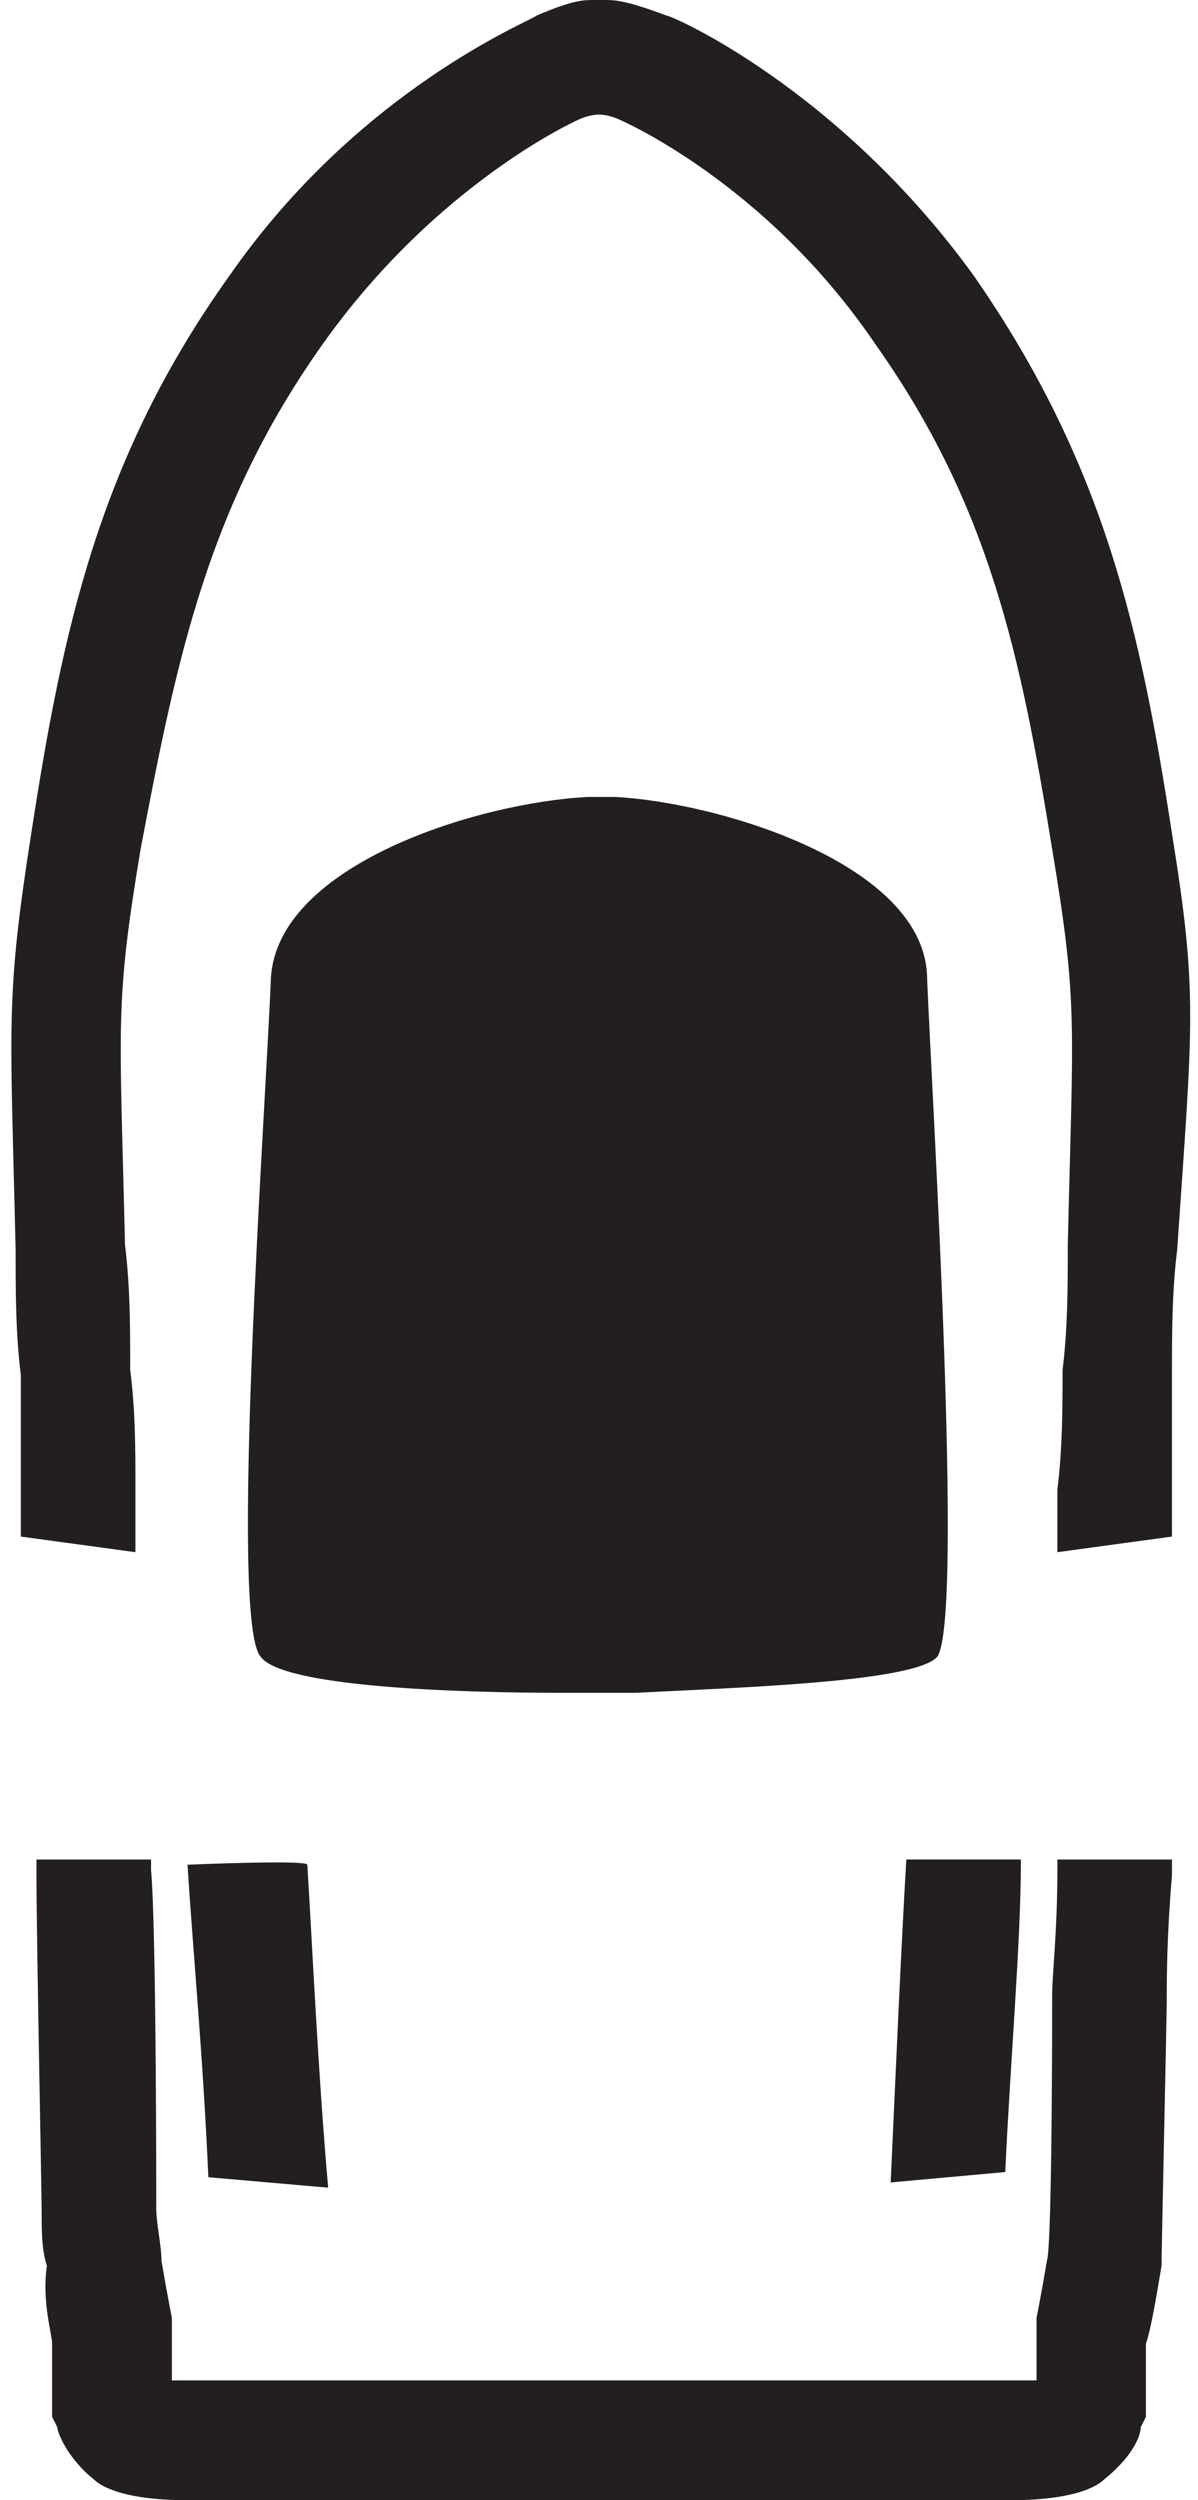 <svg xmlns="http://www.w3.org/2000/svg" viewBox="0 0 23 48"><path d="M17.8 18.8c.1 2.4.7 12.2.2 13-.4.5-3.9.6-5.8.7h-1.4c-1.9 0-5.4-.1-5.8-.7-.6-.7.1-10.5.2-13 .1-2.2 4-3.4 6.1-3.5h.5c2 .1 6 1.3 6 3.5zm4.7-2.8c-.6-3.9-1.3-7.1-3.8-10.7-2.6-3.6-5.8-5-5.9-5-.8-.3-1-.3-1.2-.3h-.2c-.2 0-.4 0-1.1.3-.1.1-3.4 1.4-5.9 5C1.9 8.8 1.2 12.1.6 16c-.5 3.2-.4 3.6-.3 8 0 .8 0 1.6.1 2.4v3.1l2.2.3v-1.2c0-.8 0-1.5-.1-2.3 0-.8 0-1.6-.1-2.4-.1-4.3-.2-4.6.3-7.6.7-3.7 1.3-6.6 3.5-9.7s4.9-4.3 4.9-4.3.2-.1.4-.1.4.1.4.1 2.8 1.2 4.9 4.3c2.2 3.1 2.8 6 3.4 9.7.5 3 .4 3.3.3 7.6 0 .8 0 1.6-.1 2.4 0 .7 0 1.5-.1 2.3v1.2l2.2-.3v-3.1c0-.8 0-1.6.1-2.4.3-4.4.4-4.9-.1-8zm-2.2 19.9c0 1.2-.1 2-.1 2.4s0 4.8-.1 5.1c-.1.6-.2 1.1-.2 1.1v1.2H3.3v-1.2s-.1-.5-.2-1.1c0-.3-.1-.7-.1-1 0-.4 0-5.4-.1-6.5v-.2H.7v.3c0 1.2.1 6.1.1 6.5 0 .3 0 .7.1 1-.1.7.1 1.3.1 1.5v1.4l.1.2c0 .1.2.6.7 1 .1.1.5.4 1.8.4h15.8c1.3 0 1.7-.3 1.8-.4.5-.4.7-.8.7-1l.1-.2V45c.1-.3.2-.9.3-1.5 0-.3.1-4.8.1-5.1 0-.4 0-1.2.1-2.4v-.3h-2.2v.2zm-16.7-.1c.1 1.6.3 3.7.4 6l2.3.2c-.2-2.3-.3-4.6-.4-6.2 0-.1-2.3 0-2.3 0zm15.7 5.9c.1-2.2.3-4.4.3-6h-2.2c-.1 1.7-.2 4-.3 6.2l2.2-.2z" fill="#231f20"/></svg>